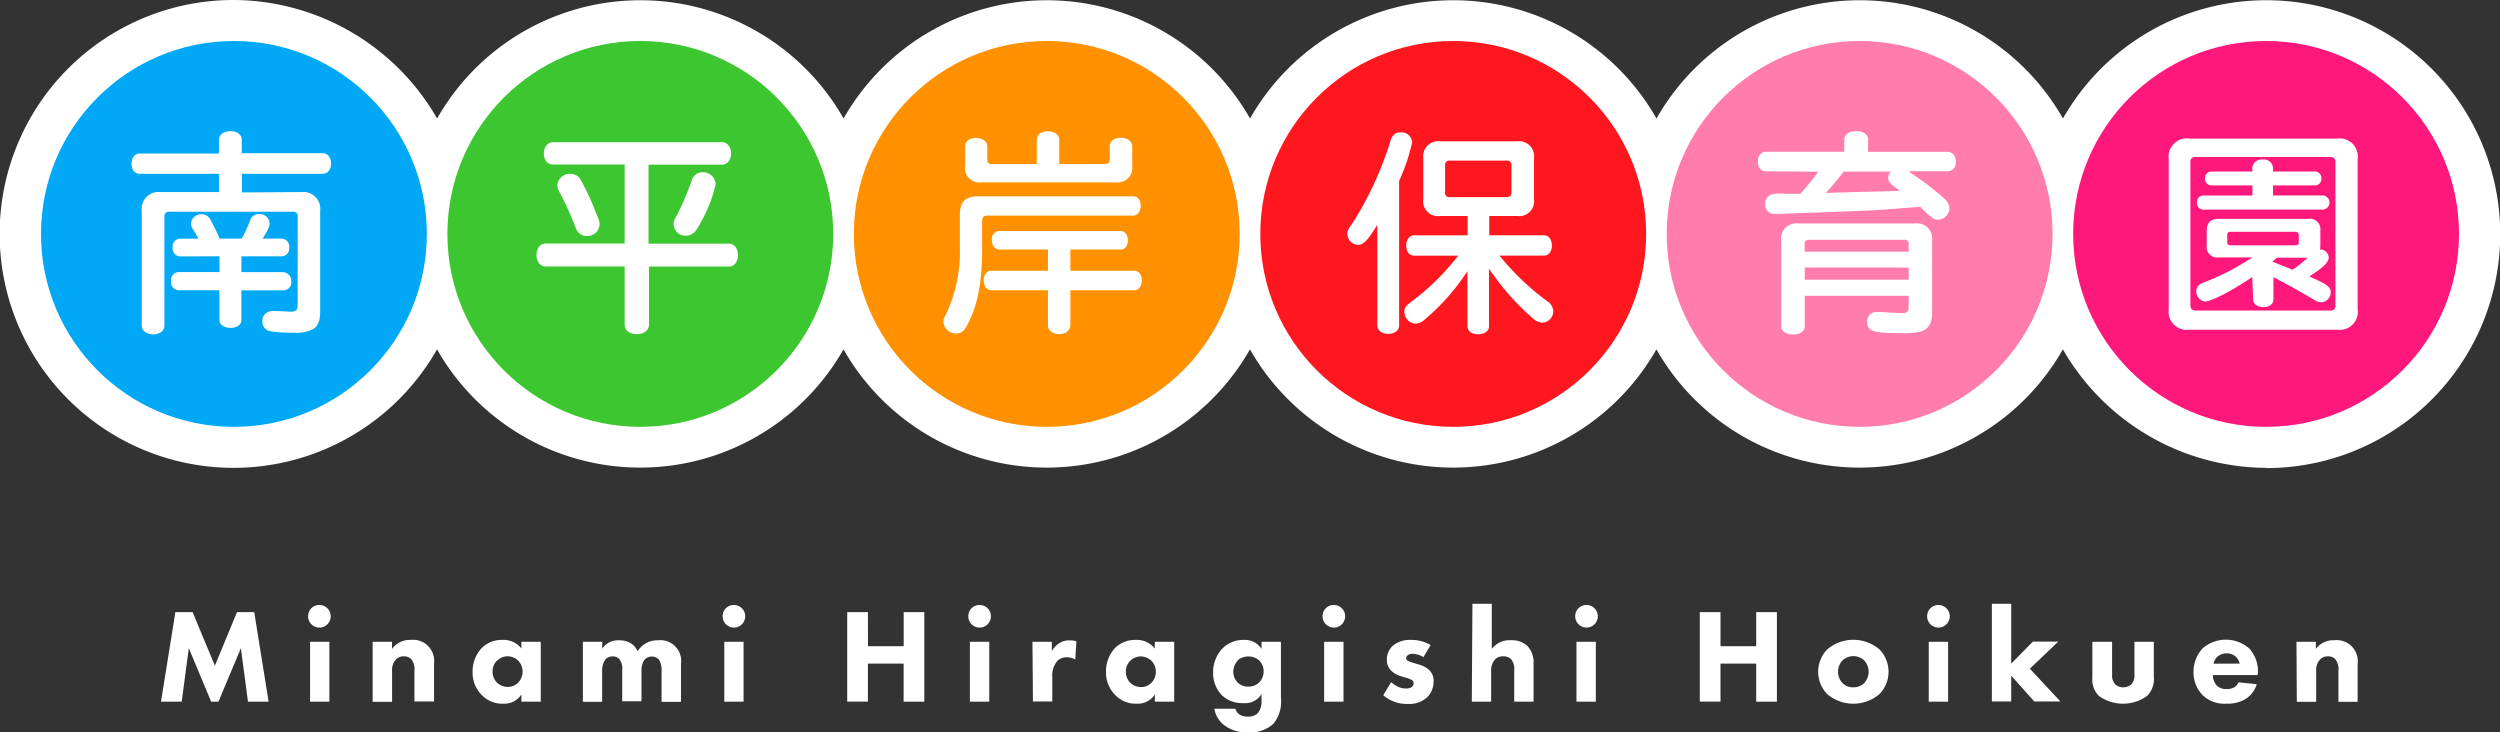 <svg xmlns="http://www.w3.org/2000/svg" viewBox="0 0 316.45 92.71"><rect x="0" y="0" width="316.45" height="92.71" fill="#333333" stroke="none"/><defs><style>.cls-1{fill:#fff;}.cls-2{fill:#00a8f5;}.cls-3{fill:#3cc731;}.cls-4{fill:#ff9100;}.cls-5{fill:#ff1720;}.cls-6{fill:#ff7cac;}.cls-7{fill:#ff187c;}</style></defs><title>mv_logo</title><g id="レイヤー_2" data-name="レイヤー 2"><g id="レイヤー_2-2" data-name="レイヤー 2"><path class="cls-1" d="M20.38,88.82,22.2,77.48h2.18l2.82,6.78L30,77.48h2.18L34,88.82H31.39l-.9-6.77-2.84,6.77h-.92L23.9,82.05,23,88.82Z"/><path class="cls-1" d="M40.47,76.58A1.43,1.43,0,1,1,39,78,1.41,1.41,0,0,1,40.47,76.58Zm1.22,4.66v7.58H39.25V81.24Z"/><path class="cls-1" d="M47.17,81.24h2.45v.9A2.77,2.77,0,0,1,52,81a2.67,2.67,0,0,1,2.94,3v4.79H52.46V84.93a2.1,2.1,0,0,0-.41-1.51,1.28,1.28,0,0,0-.94-.34,1.33,1.33,0,0,0-1,.41,1.94,1.94,0,0,0-.48,1.45v3.89H47.17Z"/><path class="cls-1" d="M66,81.24h2.45v7.58H66V87.9a2.53,2.53,0,0,1-2.24,1.17,3.59,3.59,0,0,1-2.84-1.16,4,4,0,0,1-1.1-2.84A4.31,4.31,0,0,1,61,82a3.65,3.65,0,0,1,2.63-1A2.84,2.84,0,0,1,66,82.09Zm-3.11,2.4A1.9,1.9,0,0,0,62.35,85a2,2,0,0,0,.51,1.36,2,2,0,0,0,1.44.59,1.81,1.81,0,0,0,1.27-.53,2,2,0,0,0,0-2.82,2,2,0,0,0-1.36-.53A1.93,1.93,0,0,0,62.91,83.64Z"/><path class="cls-1" d="M73.78,81.24h2.45v.88a2.39,2.39,0,0,1,2.13-1.07,2.83,2.83,0,0,1,1.43.34,2.25,2.25,0,0,1,.92,1.05,2.91,2.91,0,0,1,2.58-1.39,2.63,2.63,0,0,1,2.91,3v4.79H83.74V85a2.5,2.5,0,0,0-.32-1.48,1.12,1.12,0,0,0-.88-.41,1.18,1.18,0,0,0-1,.46A2.44,2.44,0,0,0,81.2,85v3.77H78.76V84.88a2,2,0,0,0-.39-1.48,1.1,1.1,0,0,0-.82-.31,1.19,1.19,0,0,0-.85.31,2.3,2.3,0,0,0-.48,1.55v3.88H73.78Z"/><path class="cls-1" d="M92.9,76.58A1.43,1.43,0,1,1,91.47,78,1.41,1.41,0,0,1,92.9,76.58Zm1.22,4.66v7.58H91.68V81.24Z"/><path class="cls-1" d="M109.87,81.8h4.52V77.48H117V88.82h-2.62V84h-4.52v4.81h-2.62V77.48h2.62Z"/><path class="cls-1" d="M124,76.58A1.43,1.43,0,1,1,122.57,78,1.41,1.41,0,0,1,124,76.58Zm1.22,4.66v7.58h-2.45V81.24Z"/><path class="cls-1" d="M130.69,81.24h2.45v1.19a2.72,2.72,0,0,1,1-1.05,2.35,2.35,0,0,1,1.31-.32,2.46,2.46,0,0,1,.8.12l-.14,2.29a2.31,2.31,0,0,0-1.1-.27,1.6,1.6,0,0,0-1.22.51,2.88,2.88,0,0,0-.59,2v3.08h-2.45Z"/><path class="cls-1" d="M146.18,81.24h2.45v7.58h-2.45V87.9a2.53,2.53,0,0,1-2.24,1.17,3.59,3.59,0,0,1-2.84-1.16,4,4,0,0,1-1.1-2.84A4.31,4.31,0,0,1,141.16,82a3.65,3.65,0,0,1,2.63-1,2.84,2.84,0,0,1,2.38,1.1Zm-3.11,2.4a1.9,1.9,0,0,0-.56,1.38,2,2,0,0,0,.51,1.36,2,2,0,0,0,1.44.59,1.81,1.81,0,0,0,1.27-.53,2,2,0,0,0,0-2.82,2,2,0,0,0-1.36-.53A1.93,1.93,0,0,0,143.07,83.64Z"/><path class="cls-1" d="M159.69,81.24h2.45v7.12a4.43,4.43,0,0,1-.93,3.23,4.33,4.33,0,0,1-3.2,1.12,4.73,4.73,0,0,1-3.16-1,3.38,3.38,0,0,1-1.14-2h2.67a1.26,1.26,0,0,0,.54.75,2,2,0,0,0,1.05.25,1.72,1.72,0,0,0,1.22-.41,2.26,2.26,0,0,0,.49-1.58v-.87A2.39,2.39,0,0,1,157.43,89,3.73,3.73,0,0,1,154.66,88a4,4,0,0,1-1.1-2.86,4.34,4.34,0,0,1,1.12-3A3.72,3.72,0,0,1,157.43,81a2.52,2.52,0,0,1,2.26,1.14Zm-3,2.36a2.09,2.09,0,0,0-.58,1.41,2,2,0,0,0,.53,1.36,1.82,1.82,0,0,0,1.38.54,1.89,1.89,0,0,0,1.33-.49,2,2,0,0,0,.6-1.45,1.93,1.93,0,0,0-.58-1.39,2,2,0,0,0-1.33-.48A2,2,0,0,0,156.65,83.6Z"/><path class="cls-1" d="M168.84,76.58A1.43,1.43,0,1,1,167.41,78,1.41,1.41,0,0,1,168.84,76.58Zm1.22,4.66v7.58h-2.45V81.24Z"/><path class="cls-1" d="M180.18,83.18a2.79,2.79,0,0,0-1.34-.42,1,1,0,0,0-.7.22.53.53,0,0,0-.15.34.4.4,0,0,0,.24.34,4.39,4.39,0,0,0,.73.26l.65.2a3.24,3.24,0,0,1,1.26.66,1.81,1.81,0,0,1,.59,1.45,2.75,2.75,0,0,1-.78,2,3.27,3.27,0,0,1-2.46.87A4.51,4.51,0,0,1,175.09,88l1-1.65a4.23,4.23,0,0,0,.83.56,2.29,2.29,0,0,0,1,.24,1.37,1.37,0,0,0,.77-.17.65.65,0,0,0,.25-.49.5.5,0,0,0-.27-.44,3.22,3.22,0,0,0-.75-.27l-.61-.19a3,3,0,0,1-1.22-.7,1.87,1.87,0,0,1-.54-1.38,2.35,2.35,0,0,1,.73-1.75,3.34,3.34,0,0,1,2.29-.76,4.79,4.79,0,0,1,2.52.65Z"/><path class="cls-1" d="M186.38,76.43h2.45v5.71a3.07,3.07,0,0,1,.92-.78,2.84,2.84,0,0,1,1.48-.32,2.88,2.88,0,0,1,2.14.76,3,3,0,0,1,.75,2.21v4.81h-2.45V84.93a2,2,0,0,0-.41-1.51,1.39,1.39,0,0,0-1-.34,1.33,1.33,0,0,0-1,.37,2.15,2.15,0,0,0-.51,1.58v3.79h-2.45Z"/><path class="cls-1" d="M200.81,76.58A1.43,1.43,0,1,1,199.39,78,1.41,1.41,0,0,1,200.81,76.58ZM202,81.24v7.58h-2.45V81.24Z"/><path class="cls-1" d="M217.78,81.8h4.52V77.48h2.62V88.82H222.3V84h-4.52v4.81h-2.62V77.48h2.62Z"/><path class="cls-1" d="M237.91,87.85a5.1,5.1,0,0,1-6.63,0,4.07,4.07,0,0,1,0-5.64,5.1,5.1,0,0,1,6.63,0,4.06,4.06,0,0,1,0,5.64Zm-4.69-4.25a2.1,2.1,0,0,0,0,2.86,1.89,1.89,0,0,0,1.39.54,1.86,1.86,0,0,0,1.36-.54,2.1,2.1,0,0,0,0-2.86,2,2,0,0,0-2.75,0Z"/><path class="cls-1" d="M245.37,76.58A1.43,1.43,0,1,1,243.94,78,1.41,1.41,0,0,1,245.37,76.58Zm1.22,4.66v7.58h-2.45V81.24Z"/><path class="cls-1" d="M254.58,76.43V84l2.75-2.79h3.21l-3.6,3.43,3.86,4.15h-3.3l-2.92-3.26v3.26h-2.45V76.43Z"/><path class="cls-1" d="M267.35,81.24v4.18a1.6,1.6,0,0,0,.42,1.22,1.44,1.44,0,0,0,1,.36,1.52,1.52,0,0,0,1-.36,1.65,1.65,0,0,0,.41-1.22V81.24h2.45v4.42a3,3,0,0,1-.85,2.43,5.22,5.22,0,0,1-6.1,0,2.9,2.9,0,0,1-.83-2.28V81.24Z"/><path class="cls-1" d="M285.76,85.45H280.1a2.07,2.07,0,0,0,.46,1.29,1.64,1.64,0,0,0,1.26.48,2,2,0,0,0,1-.22,1.49,1.49,0,0,0,.53-.63l2.31.24a3.4,3.4,0,0,1-1.46,1.9,4.51,4.51,0,0,1-2.4.56,3.93,3.93,0,0,1-3-1.09,4.07,4.07,0,0,1-1.14-2.92,4.31,4.31,0,0,1,1.16-3,4.49,4.49,0,0,1,5.92.05,4.32,4.32,0,0,1,1.07,3.08ZM283.5,84a1.92,1.92,0,0,0-.49-.88,1.8,1.8,0,0,0-2.4.07,1.71,1.71,0,0,0-.42.82Z"/><path class="cls-1" d="M290.69,81.24h2.45v.9a2.77,2.77,0,0,1,2.35-1.1,2.67,2.67,0,0,1,2.94,3v4.79H296V84.93a2.1,2.1,0,0,0-.41-1.51,1.28,1.28,0,0,0-.93-.34,1.33,1.33,0,0,0-1,.41,1.94,1.94,0,0,0-.48,1.45v3.89h-2.45Z"/><path class="cls-1" d="M286.84,2.74a26.87,26.87,0,0,0-25.72,19.11,26.87,26.87,0,0,0-51.45,0,26.87,26.87,0,0,0-51.45,0,26.87,26.87,0,0,0-51.45,0,26.87,26.87,0,0,0-51.45,0,26.87,26.87,0,1,0,0,15.52,26.87,26.87,0,0,0,51.45,0,26.87,26.87,0,0,0,51.45,0,26.87,26.87,0,0,0,51.45,0,26.87,26.87,0,0,0,51.45,0A26.87,26.87,0,1,0,286.84,2.74Z"/><path class="cls-1" d="M286.84,59.22a29.85,29.85,0,0,1-25.72-15,29.59,29.59,0,0,1-51.45,0,29.59,29.59,0,0,1-51.45,0,29.59,29.59,0,0,1-51.45,0,29.59,29.59,0,0,1-51.45,0A29.61,29.61,0,1,1,29.61,0,29.85,29.85,0,0,1,55.33,15a29.59,29.59,0,0,1,51.45,0,29.59,29.59,0,0,1,51.45,0,29.59,29.59,0,0,1,51.45,0,29.59,29.59,0,0,1,51.45,0,29.61,29.61,0,1,1,25.72,44.25ZM261.64,29.61l2.1,7a24.12,24.12,0,1,0,23.1-31.09,24.28,24.28,0,0,0-23.1,17.15Zm-51.45,0,2.1,7a24.12,24.12,0,0,0,46.19,0l2.1-7-2.1-7a24.12,24.12,0,0,0-46.19,0Zm-51.45,0,2.1,7a24.12,24.12,0,0,0,46.19,0l2.1-7-2.1-7a24.12,24.12,0,0,0-46.19,0Zm-51.45,0,2.1,7a24.12,24.12,0,0,0,46.19,0l2.1-7-2.1-7a24.12,24.12,0,0,0-46.19,0Zm-51.44,0,2.1,7a24.12,24.12,0,0,0,46.19,0l2.1-7-2.1-7a24.12,24.12,0,0,0-46.19,0ZM29.61,5.49a24.12,24.12,0,1,0,23.1,31.09l2.1-7-2.1-7A24.28,24.28,0,0,0,29.61,5.49Z"/><circle class="cls-2" cx="29.61" cy="29.61" r="24.42"/><circle class="cls-3" cx="81.05" cy="29.61" r="24.42"/><circle class="cls-4" cx="132.5" cy="29.61" r="24.42"/><circle class="cls-5" cx="183.95" cy="29.61" r="24.42"/><circle class="cls-6" cx="235.39" cy="29.61" r="24.42"/><circle class="cls-7" cx="286.84" cy="29.61" r="24.42"/><path class="cls-1" d="M38.15,24.31a2.14,2.14,0,0,1,2.38,2.38V39.42c0,1.22-.3,1.92-1,2.3A4.89,4.89,0,0,1,37,42.1a15.16,15.16,0,0,1-2.68-.16,1.21,1.21,0,0,1-1.11-1.22,1.25,1.25,0,0,1,1.35-1.35l.38,0c.43,0,1.49.08,1.87.08.65,0,.87-.22.87-.84V27.4a.52.52,0,0,0-.57-.6H21.41a.54.54,0,0,0-.6.6V41.21c0,.65-.57,1.11-1.41,1.11s-1.46-.46-1.46-1.11V26.69a2.14,2.14,0,0,1,2.38-2.38h7.39V22h-10c-.65,0-1.06-.49-1.06-1.27s.43-1.3,1.06-1.3h10V17.68c0-.62.6-1.08,1.46-1.08s1.43.46,1.43,1.08v1.71H40.85c.62,0,1.06.54,1.06,1.3S41.48,22,40.85,22H30.62v2.36Zm-15.3,8.15a1,1,0,0,1-1-1.11,1,1,0,0,1,1-1.14h2.27c-.22-.41-.41-.73-.62-1.08a1.44,1.44,0,0,1-.32-.87,1.27,1.27,0,0,1,1.35-1.14,1.21,1.21,0,0,1,1.11.7c.35.65.89,1.71,1.16,2.38h2.79a15.22,15.22,0,0,0,1.06-2.27,1.15,1.15,0,0,1,1.14-.84,1.24,1.24,0,0,1,1.33,1.19c0,.41-.19.81-.87,1.92h2.41a1,1,0,0,1,.95,1.14,1,1,0,0,1-.95,1.11H30.56v2h5.31a1.1,1.1,0,0,1,1,1.19,1,1,0,0,1-1,1.11H30.56V40.5c0,.6-.57,1-1.38,1s-1.41-.41-1.41-1V36.74H22.66a1,1,0,0,1-1-1.14,1,1,0,0,1,1-1.16h5.12v-2Z"/><path class="cls-1" d="M82.09,30.84H92.27c.68,0,1.14.62,1.14,1.46s-.46,1.44-1.14,1.44H82.15V41.1c0,.7-.62,1.19-1.54,1.19s-1.54-.46-1.54-1.19V33.73h-10c-.68,0-1.16-.6-1.16-1.46s.49-1.44,1.16-1.44h10v-10H70c-.7,0-1.16-.57-1.16-1.41S69.36,18,70,18H91.38c.68,0,1.16.6,1.16,1.43s-.49,1.41-1.16,1.41H82.09Zm-8.61-8.12a31.19,31.19,0,0,1,1.79,3.79c.62,1.52.62,1.52.62,1.9a1.53,1.53,0,0,1-1.68,1.46A1.43,1.43,0,0,1,73,29.13a4.55,4.55,0,0,1-.22-.54,41.54,41.54,0,0,0-2-4.36,1.82,1.82,0,0,1-.24-.84A1.62,1.62,0,0,1,72.21,22,1.48,1.48,0,0,1,73.48,22.71Zm17.11.57A17.19,17.19,0,0,1,88.78,28a10,10,0,0,1-.62,1.08,1.65,1.65,0,0,1-1.35.76,1.51,1.51,0,0,1-1.54-1.46c0-.38.05-.54.43-1.16a37.12,37.12,0,0,0,1.84-4.31,1.41,1.41,0,0,1,1.41-1.11A1.6,1.6,0,0,1,90.59,23.28Z"/><path class="cls-1" d="M143.47,24.85c.54,0,.92.51.92,1.19s-.38,1.25-.92,1.25H125c-.46,0-.65.19-.68.65v3.33c0,4.22-.51,7.15-1.71,9.53-.54,1.11-.89,1.41-1.62,1.41a1.57,1.57,0,0,1-1.57-1.44c0-.35,0-.38.46-1.27a18.57,18.57,0,0,0,1.62-8.18v-4.2c0-1.57.73-2.27,2.3-2.27Zm-3.57-4.09c.38,0,.57-.19.57-.6V18.52c0-.65.57-1.08,1.41-1.08s1.44.46,1.44,1.08V21a1.86,1.86,0,0,1-2.11,2.08h-17A1.82,1.82,0,0,1,122.16,21V18.52c0-.62.57-1.06,1.38-1.06s1.43.43,1.43,1.06v1.65c0,.41.16.6.57.6h5.69V17.68c0-.62.57-1.06,1.41-1.06s1.44.43,1.44,1.06v3.09Zm-4.41,13.51h8.12c.54,0,.92.51.92,1.22s-.38,1.25-.92,1.25h-8.12v4.39c0,.7-.6,1.16-1.43,1.16s-1.41-.46-1.41-1.16V36.74h-7.18c-.54,0-.95-.51-.95-1.25s.41-1.22.95-1.22h7.18V31.59H126.5c-.54,0-.95-.49-.95-1.19a1,1,0,0,1,.95-1.16h15.35c.54,0,.92.49.92,1.19s-.38,1.16-.92,1.16h-6.36Z"/><path class="cls-1" d="M177.1,41.18c0,.65-.57,1.08-1.38,1.08s-1.38-.43-1.38-1.08V28.45c-1.14,1.9-1.76,2.55-2.44,2.55a1.44,1.44,0,0,1-1.35-1.41c0-.35.11-.6.57-1.22A42.42,42.42,0,0,0,176,17.84c.24-.76.62-1.08,1.25-1.08A1.35,1.35,0,0,1,178.75,18a24,24,0,0,1-1.65,4.9Zm12.7-8.83a32.49,32.49,0,0,0,6,5.74,1.61,1.61,0,0,1,.81,1.3,1.46,1.46,0,0,1-1.35,1.46,1.88,1.88,0,0,1-1.16-.49A31.61,31.61,0,0,1,188.48,34v7.31c0,.6-.57,1-1.38,1s-1.35-.41-1.35-1v-7a27.14,27.14,0,0,1-5.36,6.09,1.84,1.84,0,0,1-1.25.57,1.52,1.52,0,0,1-1.38-1.46c0-.6.16-.79,1.22-1.57a30.38,30.38,0,0,0,5.6-5.58H179c-.6,0-1-.51-1-1.27s.41-1.3,1-1.3h6.77V27.34h-3.47a1.88,1.88,0,0,1-2.14-2.14V20.06a1.91,1.91,0,0,1,2.14-2.17H192a1.91,1.91,0,0,1,2.17,2.17V25.2A1.89,1.89,0,0,1,192,27.34h-3.49v2.44h6.93c.6,0,1,.54,1,1.3s-.41,1.27-1,1.27Zm-6.88-8a.53.53,0,0,0,.6.6h7.2a.54.54,0,0,0,.6-.6V20.93a.54.54,0,0,0-.6-.6h-7.2a.53.53,0,0,0-.6.6Z"/><path class="cls-1" d="M223.51,21.68c-.6,0-1-.46-1-1.22s.41-1.25,1-1.25h9.94V17.68c0-.65.6-1.08,1.52-1.08s1.49.43,1.49,1.08v1.54h10.1c.6,0,1,.51,1,1.27a1.06,1.06,0,0,1-1,1.19h-5l.08.05.14.11a34,34,0,0,1,4.33,3.3,1.71,1.71,0,0,1,.65,1.22,1.48,1.48,0,0,1-1.43,1.44c-.54,0-.68-.08-2-1.35l-.14-.16-.14-.11-2.52.19c-2.65.22-3.55.27-5,.32-10.15.38-10.15.38-10.78.38a1.18,1.18,0,0,1-1.33-1.27,1.22,1.22,0,0,1,.92-1.22,6.53,6.53,0,0,1,1.68-.05c.08,0,.43,0,.95,0,.14,0,.51,0,.92,0l.27-.3c.65-.73,1.54-1.81,2-2.49Zm4.93,19.66c0,.6-.62,1-1.49,1s-1.49-.43-1.49-1V30.46a1.93,1.93,0,0,1,2.19-2.17h14.73a1.93,1.93,0,0,1,2.19,2.17v9c0,1.44-.41,2.14-1.38,2.49a8.69,8.69,0,0,1-2.6.22c-3.6,0-4.25-.24-4.25-1.54a1.19,1.19,0,0,1,1.3-1.14,2.51,2.51,0,0,1,.41,0c.7.05,2.09.14,2.71.14s.84-.19.84-.76V37.44H228.44ZM241.6,30.86c0-.35-.19-.51-.54-.51H229c-.38,0-.57.16-.57.51v1H241.6Zm-13.16,3v1.54H241.6V33.87Zm4.82-12c-.76,1-1.16,1.46-2.14,2.57,1.92-.08,3.68-.11,4.25-.14,2.9-.05,3.71-.08,4.41-.11.22,0,.3,0,.7-.05l-.6-.43c-.68-.51-.87-.76-.87-1.19a1.15,1.15,0,0,1,.33-.79h-6Z"/><path class="cls-1" d="M274.52,20.14a2.3,2.3,0,0,1,2.6-2.6h18.74a2.29,2.29,0,0,1,2.57,2.6v19a2.29,2.29,0,0,1-2.57,2.6H277.12a2.3,2.3,0,0,1-2.6-2.6ZM295,39.31a.57.57,0,0,0,.62-.65V20.55a.59.59,0,0,0-.65-.68H277.94a.59.59,0,0,0-.68.68V38.63c0,.46.22.68.73.68Zm-9.91-4.25c-2.44,1.68-5.2,3.11-6,3.11A1.31,1.31,0,0,1,278,36.85a1.1,1.1,0,0,1,.6-.95c.11-.05.11-.05.81-.32a31.58,31.58,0,0,0,5.69-3h-4.25a1.32,1.32,0,0,1-1.52-1.49v-1.9c0-1,.51-1.49,1.54-1.49h11.32a1.33,1.33,0,0,1,1.52,1.49v1.9a3,3,0,0,1-.05.49,1.08,1.08,0,0,1,1.11,1c0,.62-.7,1.3-2.46,2.41,2.25,1,2.71,1.33,2.71,2a1.25,1.25,0,0,1-1.16,1.27,1.61,1.61,0,0,1-.92-.3c-1.71-1-3.2-1.87-5.17-2.87v2.79c0,.6-.51,1-1.27,1s-1.3-.41-1.3-1Zm0-13.81a1.19,1.19,0,0,1,1.33-1.06,1.16,1.16,0,0,1,1.3,1.06v.46h5.33a.82.82,0,0,1,.79.89.81.81,0,0,1-.79.87h-5.33v1.27h6.34a.9.9,0,0,1,0,1.79H278.88a.79.79,0,0,1-.78-.89.8.8,0,0,1,.78-.89h6.23V23.47h-5.2a.81.81,0,0,1-.79-.87.82.82,0,0,1,.79-.89h5.2Zm-3.17,9.37c0,.3.11.41.43.43h8.2c.3,0,.43-.14.43-.43v-.87a.39.39,0,0,0-.43-.41h-8.2a.38.38,0,0,0-.43.41Zm5.77,2.52c.51.22.6.24.95.38l1.54.62.33-.22a15.42,15.42,0,0,0,1.6-1.3H288.2l-.49.46Z"/></g></g></svg>